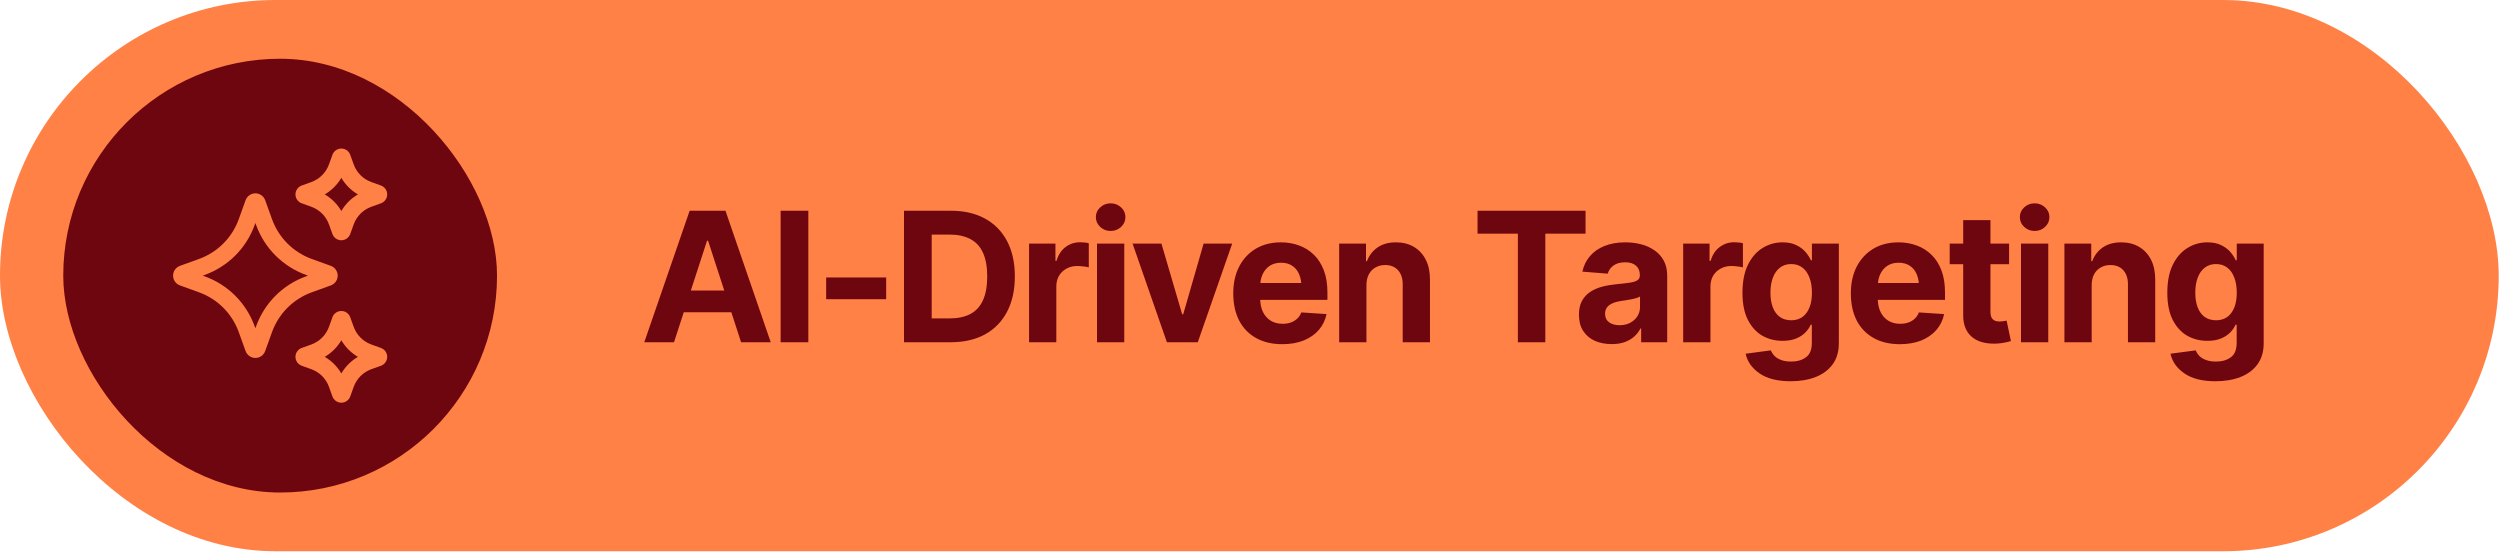 <svg width="319" height="71" viewBox="0 0 319 71" fill="none" xmlns="http://www.w3.org/2000/svg">
<rect width="318.835" height="70.34" rx="35.17" fill="#FF8146"/>
<rect x="8.072" y="7.496" width="55.349" height="55.349" rx="27.675" fill="#6E060F"/>
<path d="M42.21 36.42C42.736 36.232 43.09 35.73 43.09 35.171C43.09 34.612 42.736 34.109 42.212 33.921L39.801 33.052C37.421 32.195 35.564 30.337 34.706 27.956L33.836 25.546C33.647 25.021 33.146 24.668 32.589 24.668C32.031 24.668 31.529 25.02 31.338 25.546L30.47 27.956C29.612 30.338 27.755 32.195 25.373 33.052L22.965 33.921C22.438 34.11 22.085 34.612 22.085 35.171C22.085 35.73 22.438 36.231 22.963 36.42L25.373 37.29C27.754 38.147 29.611 40.004 30.469 42.385L31.338 44.797C31.527 45.321 32.03 45.674 32.588 45.674C33.146 45.674 33.648 45.32 33.836 44.796L34.706 42.385C35.563 40.005 37.421 38.148 39.801 37.29L42.21 36.42ZM39.068 35.255C36.08 36.332 33.748 38.663 32.671 41.653L32.587 41.886L32.502 41.653C31.425 38.663 29.093 36.332 26.105 35.255L25.873 35.171L26.106 35.087C29.095 34.01 31.427 31.678 32.504 28.689L32.588 28.456L32.672 28.689C33.749 31.678 36.081 34.01 39.068 35.087L39.302 35.171L39.068 35.255Z" fill="#FF8146"/>
<path d="M38.5 25.942L39.72 26.381C40.776 26.762 41.599 27.586 41.98 28.641L42.419 29.86C42.59 30.338 43.047 30.659 43.554 30.659C44.06 30.659 44.518 30.338 44.689 29.861L45.129 28.641C45.509 27.585 46.333 26.761 47.388 26.381L48.609 25.942C49.084 25.77 49.405 25.314 49.406 24.81C49.407 24.305 49.089 23.848 48.609 23.672L47.388 23.233C46.333 22.852 45.509 22.028 45.129 20.973L44.689 19.753C44.517 19.275 44.062 18.955 43.555 18.955C43.047 18.955 42.59 19.276 42.42 19.753L41.98 20.973C41.599 22.029 40.775 22.852 39.72 23.233L38.497 23.674C38.021 23.847 37.701 24.304 37.702 24.81C37.703 25.316 38.024 25.771 38.5 25.942ZM43.555 22.69C44.067 23.568 44.794 24.295 45.671 24.806C44.793 25.319 44.066 26.046 43.555 26.923C43.042 26.046 42.315 25.318 41.438 24.806C42.315 24.294 43.042 23.567 43.555 22.69Z" fill="#FF8146"/>
<path d="M48.608 44.399L47.388 43.959C46.333 43.579 45.509 42.755 45.129 41.7L44.689 40.479C44.517 40.003 44.061 39.682 43.554 39.682C43.046 39.682 42.589 40.003 42.419 40.479L41.979 41.7C41.598 42.756 40.774 43.58 39.719 43.959L38.5 44.398C38.023 44.569 37.702 45.025 37.701 45.531C37.7 46.037 38.019 46.494 38.499 46.668L39.719 47.108C40.776 47.489 41.599 48.311 41.979 49.367L42.417 50.587C42.59 51.065 43.047 51.386 43.555 51.386C44.063 51.386 44.519 51.065 44.69 50.588L45.13 49.367C45.51 48.312 46.334 47.489 47.389 47.108L48.615 46.667C49.089 46.493 49.408 46.037 49.407 45.531C49.406 45.025 49.084 44.571 48.608 44.399ZM43.555 47.651C43.042 46.773 42.315 46.045 41.438 45.534C42.315 45.022 43.043 44.294 43.555 43.417C44.067 44.294 44.795 45.023 45.671 45.534C44.795 46.047 44.066 46.774 43.555 47.651Z" fill="#FF8146"/>
<path d="M86.004 43.67H82.21L87.998 26.891H92.569L98.346 43.67H94.563L90.351 30.72H90.216L86.004 43.67ZM85.779 37.071H94.754V39.841H85.779V37.071ZM103.143 26.891V43.67H99.608V26.891H103.143ZM113.075 35.404V38.175H105.418V35.404H113.075ZM121.296 43.67H116.927V40.63H121.138C122.197 40.63 123.083 40.446 123.796 40.078C124.516 39.702 125.057 39.12 125.417 38.332C125.785 37.536 125.969 36.516 125.969 35.269C125.969 34.031 125.785 33.017 125.417 32.229C125.057 31.441 124.516 30.863 123.796 30.495C123.083 30.119 122.2 29.932 121.149 29.932H116.859V26.891H121.352C123.041 26.891 124.494 27.229 125.71 27.905C126.926 28.573 127.861 29.534 128.514 30.788C129.167 32.034 129.494 33.528 129.494 35.269C129.494 37.019 129.163 38.52 128.503 39.774C127.85 41.027 126.911 41.992 125.688 42.668C124.464 43.336 123 43.67 121.296 43.67ZM118.886 26.891V43.67H115.35V26.891H118.886ZM131.307 43.67V31.08H134.674V33.287H134.809C135.042 32.507 135.428 31.917 135.969 31.52C136.509 31.114 137.129 30.911 137.827 30.911C138.007 30.911 138.195 30.923 138.39 30.945C138.592 30.96 138.773 30.99 138.93 31.035V34.121C138.765 34.068 138.536 34.027 138.243 33.997C137.958 33.959 137.692 33.941 137.444 33.941C136.941 33.941 136.487 34.053 136.081 34.278C135.676 34.496 135.357 34.804 135.124 35.202C134.899 35.592 134.786 36.043 134.786 36.553V43.67H131.307ZM139.978 43.67V31.08H143.457V43.67H139.978ZM141.712 29.47C141.194 29.47 140.751 29.297 140.383 28.952C140.015 28.607 139.831 28.19 139.831 27.702C139.831 27.214 140.015 26.801 140.383 26.463C140.751 26.118 141.194 25.945 141.712 25.945C142.237 25.945 142.684 26.118 143.052 26.463C143.42 26.801 143.604 27.214 143.604 27.702C143.604 28.19 143.42 28.607 143.052 28.952C142.684 29.297 142.237 29.47 141.712 29.47ZM157.229 31.08L152.837 43.67H148.896L144.516 31.08H148.198L150.844 40.1H150.979L153.581 31.08H157.229ZM163.614 43.918C162.323 43.918 161.208 43.655 160.27 43.129C159.331 42.604 158.611 41.857 158.108 40.889C157.612 39.913 157.364 38.76 157.364 37.431C157.364 36.14 157.612 35.007 158.108 34.031C158.611 33.055 159.316 32.293 160.225 31.745C161.14 31.197 162.214 30.923 163.445 30.923C164.278 30.923 165.055 31.058 165.776 31.328C166.497 31.591 167.127 31.989 167.668 32.522C168.208 33.047 168.629 33.712 168.929 34.515C169.229 35.311 169.38 36.245 169.38 37.319V38.265H158.749V36.114H167.69L166.069 36.677C166.069 36.039 165.971 35.483 165.776 35.01C165.581 34.537 165.288 34.173 164.898 33.918C164.515 33.655 164.038 33.524 163.468 33.524C162.897 33.524 162.413 33.655 162.015 33.918C161.625 34.181 161.324 34.537 161.114 34.988C160.904 35.438 160.799 35.956 160.799 36.542V38.062C160.799 38.745 160.919 39.331 161.159 39.819C161.399 40.299 161.734 40.671 162.161 40.934C162.597 41.189 163.096 41.316 163.659 41.316C164.049 41.316 164.402 41.26 164.718 41.148C165.033 41.035 165.303 40.87 165.528 40.652C165.761 40.434 165.934 40.172 166.046 39.864L169.267 40.078C169.109 40.851 168.779 41.527 168.276 42.105C167.781 42.675 167.139 43.122 166.35 43.445C165.562 43.76 164.65 43.918 163.614 43.918ZM174.357 36.395V43.67H170.877V31.08H174.301V33.321H174.424C174.71 32.578 175.164 31.992 175.787 31.564C176.41 31.137 177.191 30.923 178.129 30.923C179 30.923 179.758 31.114 180.404 31.497C181.057 31.88 181.564 32.424 181.924 33.13C182.285 33.836 182.465 34.68 182.465 35.663V43.67H178.985V36.283C178.985 35.517 178.786 34.916 178.388 34.481C177.99 34.038 177.442 33.817 176.744 33.817C176.279 33.817 175.866 33.922 175.506 34.132C175.145 34.335 174.864 34.627 174.661 35.01C174.458 35.393 174.357 35.855 174.357 36.395ZM188.534 29.819V26.891H202.318V29.819H197.183V43.67H193.681V29.819H188.534ZM205.651 43.906C204.855 43.906 204.138 43.767 203.5 43.49C202.869 43.205 202.374 42.784 202.014 42.228C201.653 41.673 201.473 40.982 201.473 40.157C201.473 39.451 201.601 38.865 201.856 38.4C202.111 37.927 202.46 37.544 202.903 37.251C203.346 36.959 203.849 36.737 204.412 36.587C204.975 36.437 205.572 36.332 206.203 36.272C206.931 36.204 207.516 36.136 207.959 36.069C208.402 36.001 208.725 35.9 208.928 35.765C209.138 35.622 209.243 35.419 209.243 35.157V35.1C209.243 34.582 209.078 34.181 208.748 33.895C208.425 33.61 207.967 33.468 207.374 33.468C206.751 33.468 206.251 33.606 205.876 33.884C205.508 34.154 205.264 34.5 205.144 34.92L201.912 34.661C202.077 33.895 202.4 33.235 202.881 32.679C203.361 32.116 203.98 31.685 204.739 31.384C205.504 31.076 206.39 30.923 207.396 30.923C208.094 30.923 208.763 31.005 209.401 31.17C210.039 31.335 210.606 31.591 211.101 31.936C211.604 32.274 212.002 32.713 212.295 33.254C212.587 33.794 212.734 34.436 212.734 35.179V43.67H209.412V41.913H209.322C209.119 42.311 208.849 42.66 208.511 42.961C208.173 43.253 207.768 43.486 207.295 43.659C206.822 43.824 206.274 43.906 205.651 43.906ZM206.653 41.497C207.163 41.497 207.614 41.395 208.004 41.193C208.402 40.982 208.71 40.705 208.928 40.359C209.153 40.006 209.266 39.612 209.266 39.177V37.837C209.16 37.904 209.01 37.968 208.815 38.028C208.627 38.088 208.417 38.141 208.184 38.186C207.952 38.231 207.719 38.272 207.486 38.31C207.254 38.34 207.043 38.37 206.856 38.4C206.443 38.46 206.082 38.557 205.775 38.693C205.467 38.82 205.227 38.997 205.054 39.222C204.889 39.44 204.806 39.714 204.806 40.044C204.806 40.517 204.979 40.877 205.324 41.125C205.67 41.373 206.112 41.497 206.653 41.497ZM214.772 43.67V31.08H218.139V33.287H218.274C218.507 32.507 218.894 31.917 219.434 31.52C219.975 31.114 220.594 30.911 221.292 30.911C221.472 30.911 221.66 30.923 221.855 30.945C222.058 30.96 222.238 30.99 222.396 31.035V34.121C222.23 34.068 222.002 34.027 221.709 33.997C221.423 33.959 221.157 33.941 220.909 33.941C220.406 33.941 219.952 34.053 219.547 34.278C219.141 34.496 218.822 34.804 218.589 35.202C218.364 35.592 218.252 36.043 218.252 36.553V43.67H214.772ZM228.488 48.647C226.791 48.647 225.462 48.309 224.501 47.634C223.541 46.966 222.955 46.132 222.745 45.134L225.965 44.706C226.063 44.961 226.217 45.198 226.427 45.415C226.637 45.633 226.919 45.806 227.272 45.933C227.624 46.069 228.056 46.136 228.567 46.136C229.325 46.136 229.952 45.952 230.447 45.584C230.943 45.224 231.19 44.612 231.19 43.749V41.44H231.044C230.894 41.786 230.665 42.116 230.357 42.431C230.049 42.746 229.655 43.002 229.175 43.197C228.694 43.392 228.12 43.49 227.452 43.49C226.506 43.49 225.646 43.272 224.873 42.837C224.107 42.394 223.492 41.718 223.026 40.81C222.568 39.901 222.339 38.753 222.339 37.364C222.339 35.93 222.572 34.736 223.038 33.783C223.51 32.83 224.134 32.116 224.907 31.643C225.68 31.163 226.528 30.923 227.452 30.923C228.157 30.923 228.747 31.043 229.22 31.283C229.7 31.516 230.091 31.808 230.391 32.161C230.691 32.514 230.916 32.863 231.066 33.209H231.202V31.08H234.636V43.805C234.636 44.871 234.373 45.764 233.848 46.485C233.322 47.206 232.598 47.746 231.675 48.107C230.751 48.467 229.689 48.647 228.488 48.647ZM228.555 40.866C229.396 40.866 230.046 40.554 230.503 39.931C230.969 39.308 231.202 38.445 231.202 37.341C231.202 36.606 231.097 35.968 230.886 35.427C230.684 34.879 230.387 34.455 229.997 34.154C229.606 33.847 229.126 33.693 228.555 33.693C227.985 33.693 227.501 33.85 227.103 34.166C226.712 34.474 226.416 34.901 226.213 35.45C226.01 35.998 225.909 36.628 225.909 37.341C225.909 38.062 226.01 38.689 226.213 39.222C226.416 39.747 226.712 40.153 227.103 40.438C227.501 40.723 227.985 40.866 228.555 40.866ZM242.417 43.918C241.126 43.918 240.011 43.655 239.073 43.129C238.135 42.604 237.414 41.857 236.911 40.889C236.415 39.913 236.168 38.76 236.168 37.431C236.168 36.14 236.415 35.007 236.911 34.031C237.414 33.055 238.12 32.293 239.028 31.745C239.944 31.197 241.017 30.923 242.249 30.923C243.082 30.923 243.859 31.058 244.58 31.328C245.3 31.591 245.931 31.989 246.471 32.522C247.012 33.047 247.432 33.712 247.733 34.515C248.033 35.311 248.183 36.245 248.183 37.319V38.265H237.553V36.114H246.494L244.872 36.677C244.872 36.039 244.775 35.483 244.58 35.01C244.384 34.537 244.092 34.173 243.701 33.918C243.318 33.655 242.842 33.524 242.271 33.524C241.7 33.524 241.216 33.655 240.818 33.918C240.428 34.181 240.128 34.537 239.918 34.988C239.707 35.438 239.602 35.956 239.602 36.542V38.062C239.602 38.745 239.722 39.331 239.963 39.819C240.203 40.299 240.537 40.671 240.965 40.934C241.4 41.189 241.899 41.316 242.462 41.316C242.853 41.316 243.206 41.26 243.521 41.148C243.836 41.035 244.107 40.87 244.332 40.652C244.564 40.434 244.737 40.172 244.85 39.864L248.07 40.078C247.913 40.851 247.582 41.527 247.079 42.105C246.584 42.675 245.942 43.122 245.154 43.445C244.366 43.76 243.453 43.918 242.417 43.918ZM256.358 31.08V33.715H248.78V31.08H256.358ZM250.503 28.085H253.982V39.796C253.982 40.217 254.076 40.528 254.264 40.731C254.452 40.926 254.752 41.024 255.165 41.024C255.3 41.024 255.45 41.012 255.615 40.99C255.78 40.967 255.923 40.941 256.043 40.911L256.595 43.523C256.212 43.636 255.84 43.719 255.48 43.771C255.127 43.824 254.778 43.85 254.433 43.85C253.179 43.85 252.211 43.538 251.527 42.915C250.844 42.285 250.503 41.399 250.503 40.258V28.085ZM257.879 43.67V31.08H261.358V43.67H257.879ZM259.613 29.47C259.095 29.47 258.652 29.297 258.284 28.952C257.916 28.607 257.732 28.19 257.732 27.702C257.732 27.214 257.916 26.801 258.284 26.463C258.652 26.118 259.095 25.945 259.613 25.945C260.138 25.945 260.585 26.118 260.953 26.463C261.321 26.801 261.505 27.214 261.505 27.702C261.505 28.19 261.321 28.607 260.953 28.952C260.585 29.297 260.138 29.47 259.613 29.47ZM266.899 36.395V43.67H263.419V31.08H266.842V33.321H266.966C267.251 32.578 267.706 31.992 268.329 31.564C268.952 31.137 269.732 30.923 270.671 30.923C271.542 30.923 272.3 31.114 272.946 31.497C273.599 31.88 274.105 32.424 274.466 33.13C274.826 33.836 275.006 34.68 275.006 35.663V43.67H271.527V36.283C271.527 35.517 271.328 34.916 270.93 34.481C270.532 34.038 269.984 33.817 269.286 33.817C268.82 33.817 268.407 33.922 268.047 34.132C267.687 34.335 267.405 34.627 267.203 35.01C267 35.393 266.899 35.855 266.899 36.395ZM282.697 48.647C281.001 48.647 279.672 48.309 278.711 47.634C277.75 46.966 277.165 46.132 276.954 45.134L280.175 44.706C280.273 44.961 280.427 45.198 280.637 45.415C280.847 45.633 281.128 45.806 281.481 45.933C281.834 46.069 282.266 46.136 282.776 46.136C283.535 46.136 284.161 45.952 284.657 45.584C285.152 45.224 285.4 44.612 285.4 43.749V41.44H285.254C285.104 41.786 284.875 42.116 284.567 42.431C284.259 42.746 283.865 43.002 283.384 43.197C282.904 43.392 282.33 43.49 281.661 43.49C280.716 43.49 279.856 43.272 279.083 42.837C278.317 42.394 277.701 41.718 277.236 40.81C276.778 39.901 276.549 38.753 276.549 37.364C276.549 35.93 276.782 34.736 277.247 33.783C277.72 32.83 278.343 32.116 279.117 31.643C279.89 31.163 280.738 30.923 281.661 30.923C282.367 30.923 282.956 31.043 283.429 31.283C283.91 31.516 284.3 31.808 284.601 32.161C284.901 32.514 285.126 32.863 285.276 33.209H285.411V31.08H288.846V43.805C288.846 44.871 288.583 45.764 288.058 46.485C287.532 47.206 286.808 47.746 285.884 48.107C284.961 48.467 283.899 48.647 282.697 48.647ZM282.765 40.866C283.606 40.866 284.255 40.554 284.713 39.931C285.179 39.308 285.411 38.445 285.411 37.341C285.411 36.606 285.306 35.968 285.096 35.427C284.893 34.879 284.597 34.455 284.206 34.154C283.816 33.847 283.336 33.693 282.765 33.693C282.194 33.693 281.71 33.85 281.312 34.166C280.922 34.474 280.625 34.901 280.423 35.45C280.22 35.998 280.119 36.628 280.119 37.341C280.119 38.062 280.22 38.689 280.423 39.222C280.625 39.747 280.922 40.153 281.312 40.438C281.71 40.723 282.194 40.866 282.765 40.866Z" fill="#6E060F"/>
</svg>
